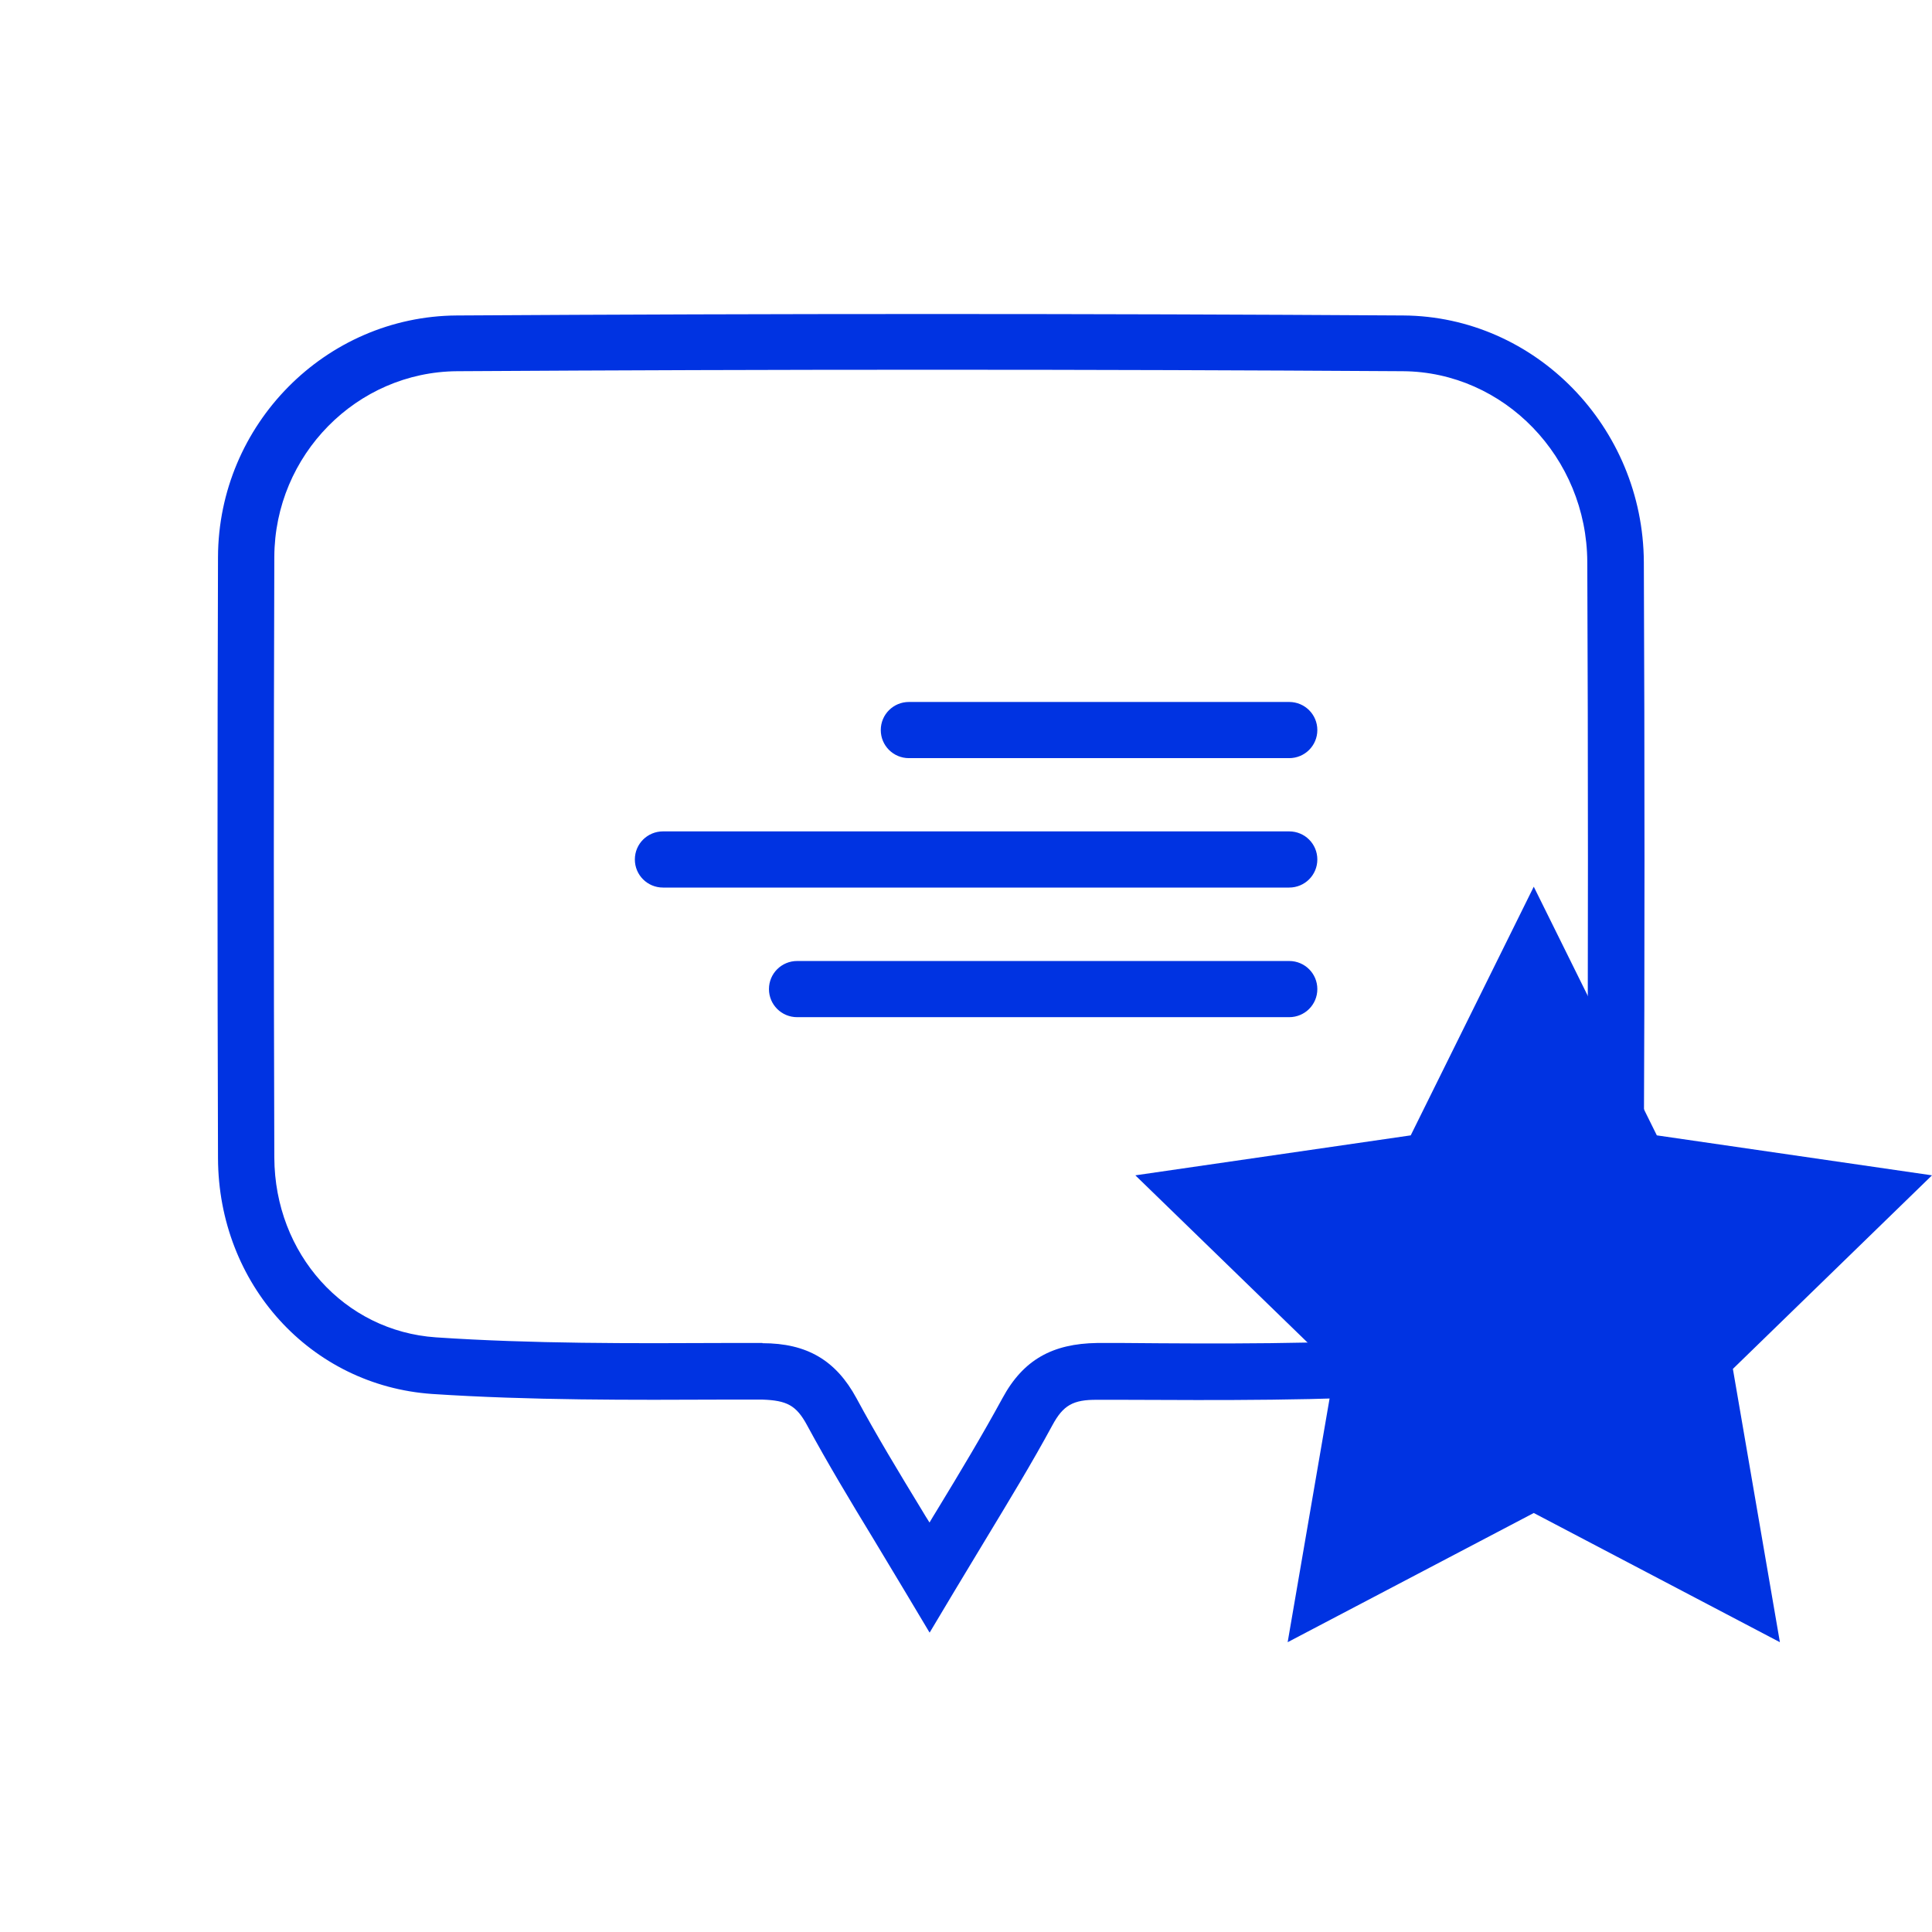 <svg width="80" height="80" viewBox="0 0 80 80" fill="none" xmlns="http://www.w3.org/2000/svg">
<g clip-path="url(#clip0_2_456)">
<path d="M63.51 36.716L68.606 47.013L80 48.668L71.755 56.683L73.702 68L63.51 62.65L53.319 68L55.266 56.683L47.012 48.668L58.415 47.013L63.51 36.716Z" fill="#0033E2"/>
<path d="M38.489 67.597L37.484 65.915C37.036 65.164 36.605 64.448 36.183 63.751C35.197 62.131 34.272 60.593 33.42 59.018C32.972 58.186 32.577 57.989 31.563 57.954H30.101C26.099 57.971 21.964 57.989 17.891 57.721C12.858 57.372 9.045 53.176 9.027 47.961C9 39.641 9 31.259 9.027 23.064C9.045 17.58 13.477 13.098 18.913 13.063C32.056 12.982 45.236 12.982 58.109 13.063C63.573 13.098 68.041 17.679 68.068 23.279C68.104 31.581 68.104 39.82 68.068 47.773C68.041 53.114 64.103 57.399 58.899 57.739C54.763 58.007 50.556 57.98 46.492 57.963H45.433C44.437 57.954 44.024 58.186 43.576 59.018C42.724 60.593 41.791 62.122 40.813 63.742C40.391 64.448 39.951 65.164 39.503 65.915L38.498 67.597H38.489ZM31.572 55.619C33.411 55.619 34.613 56.325 35.466 57.9C36.291 59.43 37.206 60.942 38.175 62.534C38.274 62.704 38.381 62.874 38.489 63.044C38.597 62.865 38.695 62.695 38.803 62.525C39.772 60.933 40.678 59.421 41.512 57.891C42.374 56.299 43.585 55.637 45.433 55.61H46.492C50.52 55.645 54.682 55.663 58.737 55.404C62.703 55.145 65.708 51.852 65.726 47.746C65.762 39.802 65.762 31.572 65.726 23.27C65.708 18.94 62.281 15.398 58.092 15.371C45.236 15.29 32.056 15.29 18.931 15.371C14.768 15.398 11.377 18.842 11.359 23.055C11.332 31.25 11.332 39.623 11.359 47.934C11.377 51.924 14.257 55.118 18.052 55.377C22.035 55.645 26.135 55.628 30.092 55.61H31.554H31.572V55.619Z" fill="#0033E2"/>
<path d="M53.382 42.119H33.008C32.362 42.119 31.841 41.6 31.841 40.956C31.841 40.312 32.362 39.793 33.008 39.793H53.382C54.028 39.793 54.548 40.312 54.548 40.956C54.548 41.6 54.028 42.119 53.382 42.119Z" fill="#0033E2"/>
<path d="M53.382 36.752H27.454C26.808 36.752 26.288 36.233 26.288 35.589C26.288 34.944 26.808 34.426 27.454 34.426H53.382C54.028 34.426 54.548 34.944 54.548 35.589C54.548 36.233 54.028 36.752 53.382 36.752Z" fill="#0033E2"/>
<path d="M53.382 31.393H37.637C36.991 31.393 36.471 30.874 36.471 30.23C36.471 29.586 36.991 29.067 37.637 29.067H53.382C54.028 29.067 54.548 29.586 54.548 30.23C54.548 30.874 54.028 31.393 53.382 31.393Z" fill="#0033E2"/>
</g>
<defs>
<clipPath id="clip0_2_456">
<rect width="71" height="55" fill="white" transform="translate(9 13)"/>
</clipPath>
</defs>
</svg>
